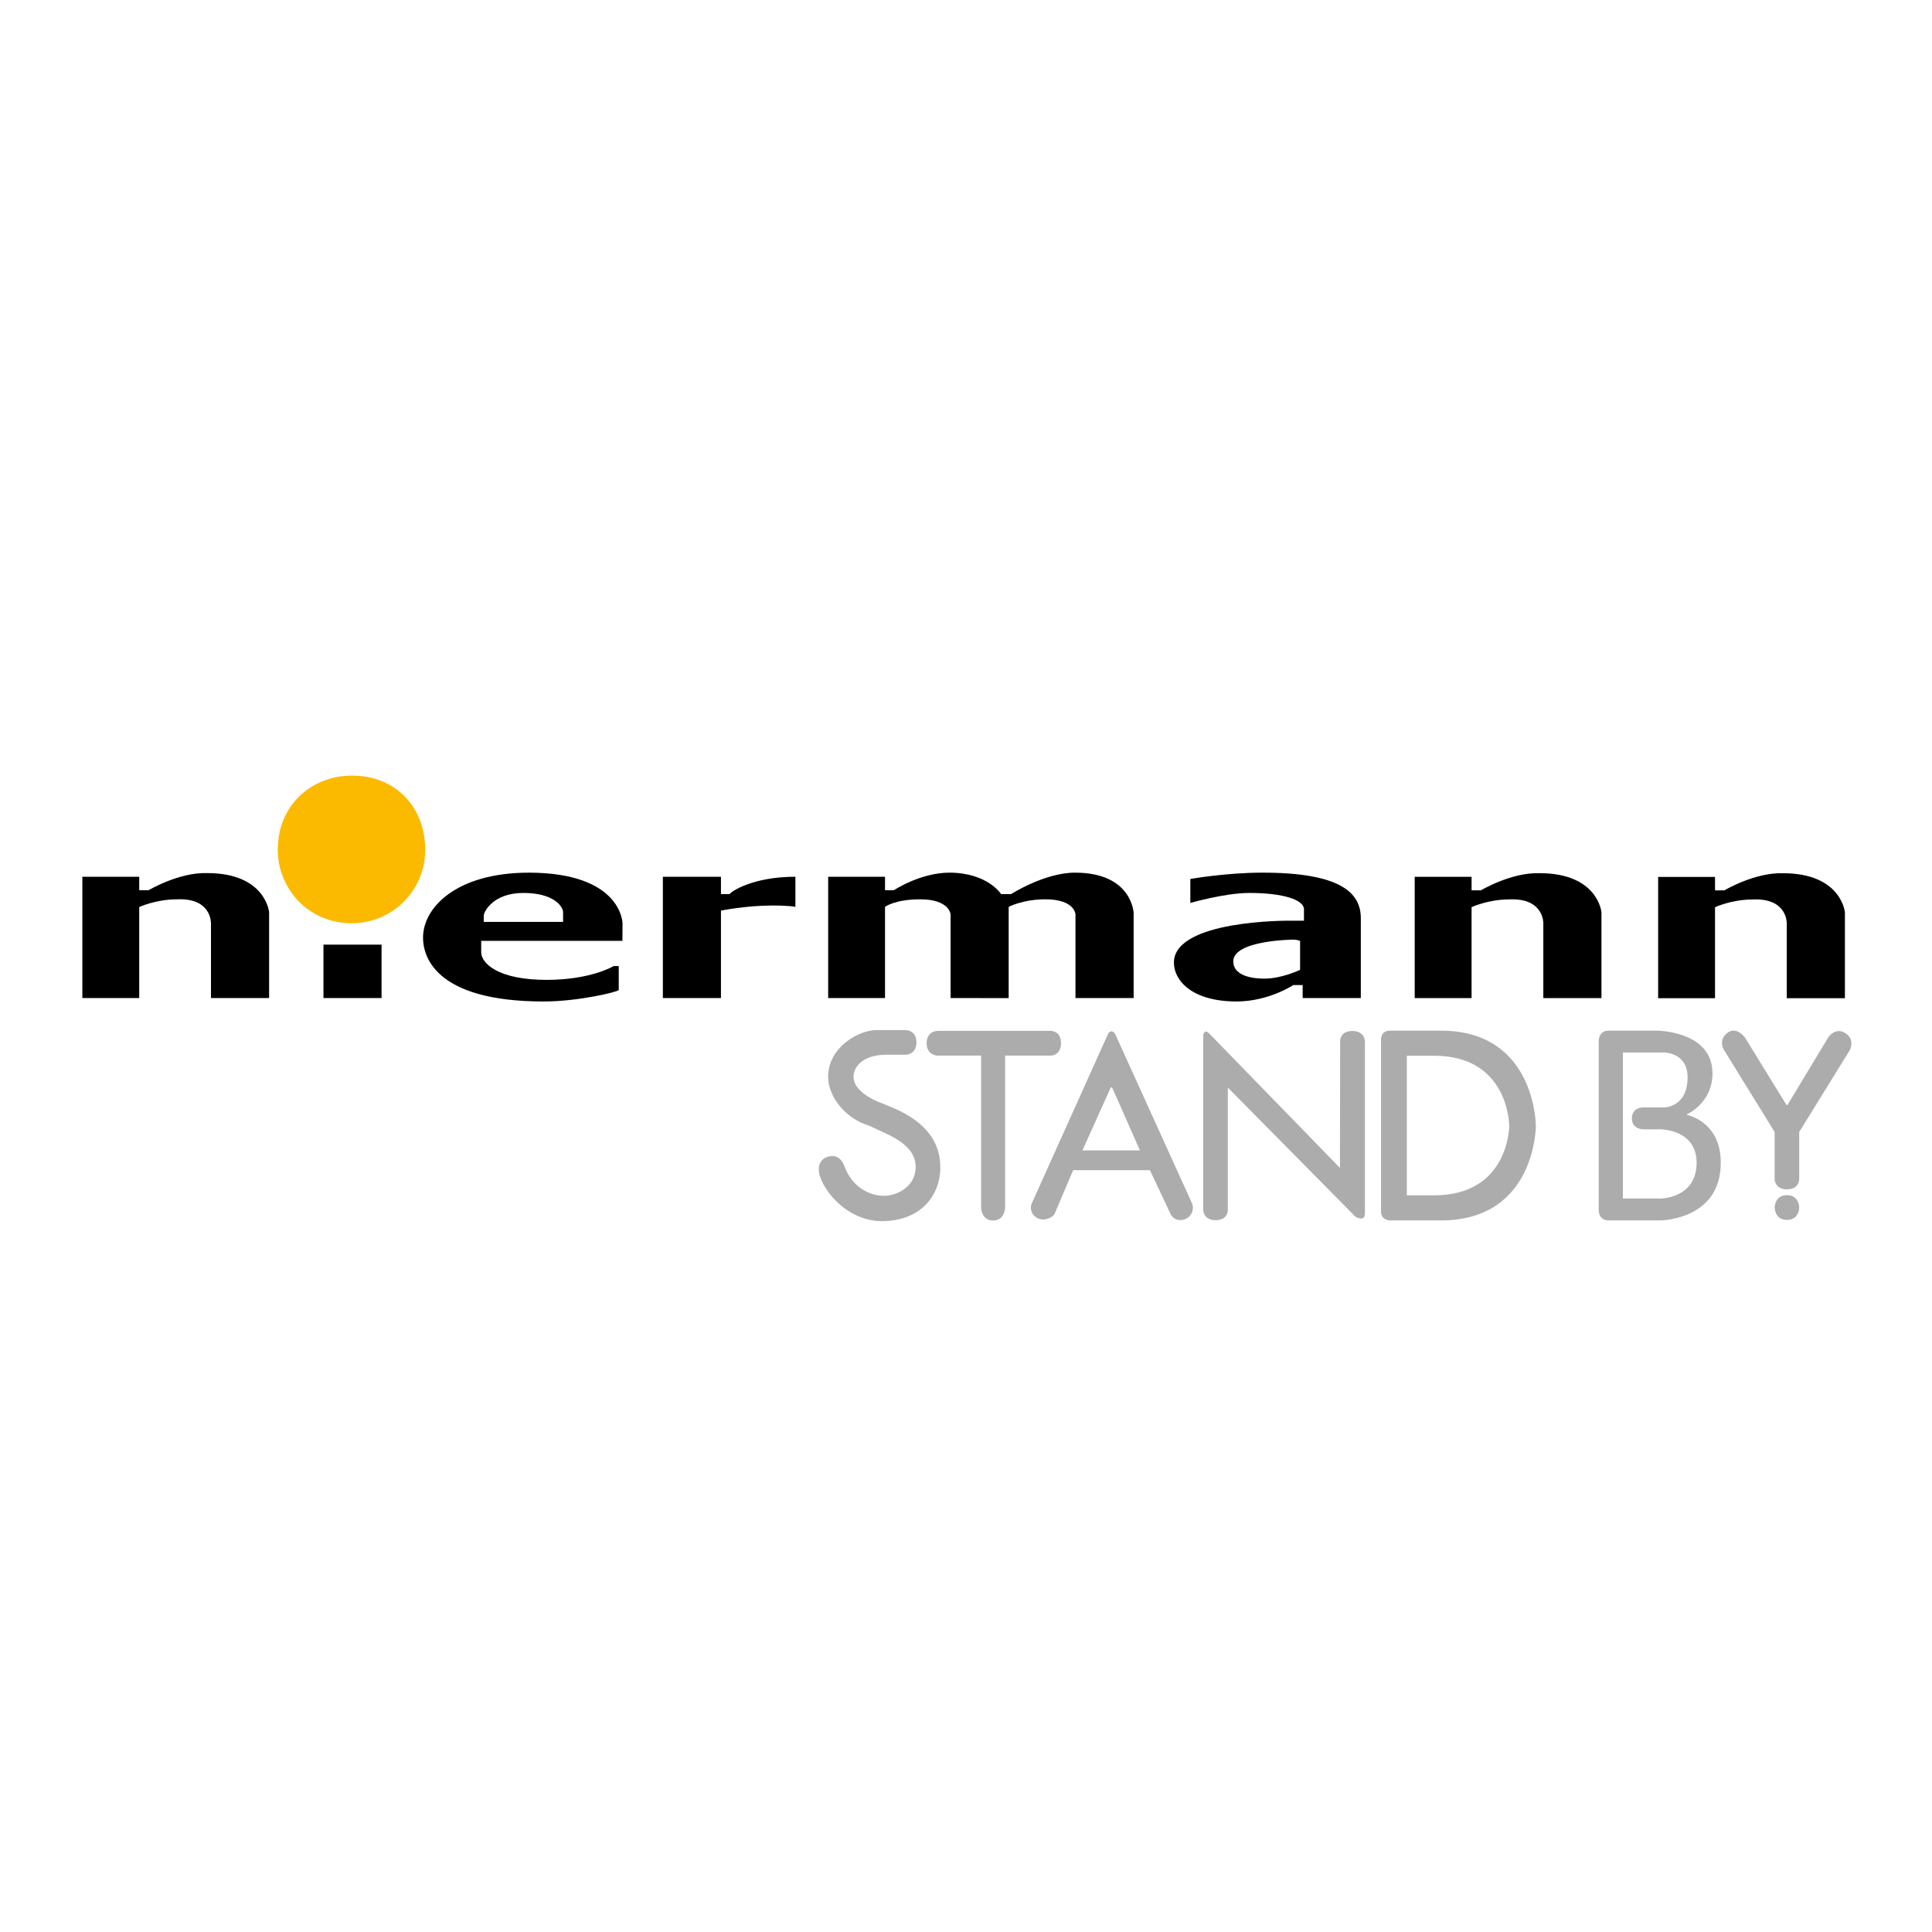 <?xml version="1.0" encoding="utf-8"?>
<!-- Generator: Adobe Illustrator 16.0.0, SVG Export Plug-In . SVG Version: 6.00 Build 0)  -->
<!DOCTYPE svg PUBLIC "-//W3C//DTD SVG 1.1//EN" "http://www.w3.org/Graphics/SVG/1.1/DTD/svg11.dtd">
<svg version="1.1" id="Ebene_2" xmlns="http://www.w3.org/2000/svg" xmlns:xlink="http://www.w3.org/1999/xlink" x="0px" y="0px"
	 width="300px" height="300px" viewBox="70.5 -60 300 300" enable-background="new 70.5 -60 300 300" xml:space="preserve">
<path d="M83.287,76.142h8.831l0.002,2.092h1.455c0,0,4.684-2.805,9.102-2.661c9.066,0,9.61,6.068,9.61,6.068v13.334h-9.027v-11.63
	c0,0,0.103-3.949-5.278-3.698c-3.333,0.004-5.863,1.205-5.863,1.205v14.124h-8.832V76.142z"/>
<path fill="#FBBA00" d="M125.12,60.437c7.042-0.017,11.426,5.134,11.41,11.523c0.016,6.193-4.987,11.397-11.397,11.397
	c-6.906,0.014-11.502-5.544-11.502-11.38C113.63,64.839,119.074,60.437,125.12,60.437z"/>
<rect x="120.727" y="86.682" width="9.021" height="8.294"/>
<g>
	<g>
		<path d="M167.152,86.094l0.014-2.73c0,0-0.082-7.833-14.519-7.859c-11.35,0.008-16.458,5.469-16.458,10.079
			c-0.013,2.688,1.603,9.918,18.716,9.926c5.426,0.009,11.669-1.522,11.673-1.787V90.01h-0.791c0,0-3.501,2.143-10.386,2.143
			c-7.591,0.008-10.181-2.585-10.181-4.3v-1.76L167.152,86.094L167.152,86.094z M145.616,82.178c0-0.537,1.386-3.521,6.16-3.521
			c4.774,0,6.152,2.143,6.161,2.985v1.506h-12.321V82.178z"/>
	</g>
</g>
<path d="M173.43,76.142h9.02v2.693h1.365c0.013-0.268,3.432-2.704,10.193-2.693v4.671c0,0-0.996-0.217-3.713-0.204
	c-4.019,0.013-7.845,0.792-7.845,0.792v13.576h-9.02V76.142z"/>
<path d="M199.098,76.142h8.828v2.092h1.365c0,0,4.121-2.729,8.65-2.729c5.92,0.014,8.013,3.33,8.013,3.33h1.555
	c0,0,5.181-3.33,9.914-3.33c8.892,0,9.108,6.265,9.108,6.265v13.206h-9.031v-12.99c0,0-0.077-2.34-4.67-2.34
	c-3.457-0.007-5.702,1.166-5.702,1.166l-0.001,14.175l-9.02-0.013V81.986c0,0-0.166-2.34-4.695-2.34
	c-3.942-0.007-5.486,1.166-5.486,1.166v14.162h-8.828V76.142z"/>
<g>
	<g>
		<path d="M266.636,75.505c-5.714-0.012-11.302,0.982-11.302,0.982v3.725c0,0,5.319-1.544,9.135-1.556
			c5.396,0,8.51,1.097,8.51,2.538v1.773h-2.36c0,0-17.836-0.14-17.836,6.507c0,2.742,2.743,6.034,9.734,6.034
			c5.001,0,8.804-2.552,8.804-2.552h1.454v2.018h9.031V82.56C281.806,78.657,278.693,75.518,266.636,75.505z M272.378,90.598
			c0,0-2.857,1.365-5.536,1.365c-1.021,0-4.836-0.108-4.836-2.691c0-3.292,9.314-3.369,9.314-3.369c0.547,0,1.058,0.191,1.058,0.191
			V90.598z"/>
	</g>
</g>
<path d="M290.175,76.155h8.831l0.003,2.092h1.454c0,0,4.684-2.805,9.103-2.66c9.066,0,9.609,6.068,9.609,6.068v13.333h-9.029V83.358
	c0,0,0.104-3.948-5.278-3.699c-3.331,0.005-5.862,1.206-5.862,1.206v14.122h-8.831L290.175,76.155L290.175,76.155z"/>
<path d="M327.976,76.165h8.832l0.002,2.091h1.455c0,0,4.684-2.805,9.102-2.66c9.066,0,9.61,6.068,9.61,6.068v13.334h-9.028V83.369
	c0,0,0.104-3.948-5.279-3.699c-3.332,0.005-5.862,1.205-5.862,1.205v14.123h-8.832L327.976,76.165L327.976,76.165z"/>
<path fill="none" d="M293.352,101.569"/>
<g>
	<path fill="#ACACAC" d="M235.251,101.982c0,1.931-1.578,1.931-1.578,1.931h-7.1v23.639c0,0-0.042,1.964-1.857,1.964
		c-1.843,0-1.872-1.982-1.872-1.982v-23.62h-6.77c0,0-1.688-0.021-1.688-1.931c0-1.908,1.688-1.908,1.688-1.908h17.599
		C233.675,100.074,235.251,100.053,235.251,101.982z"/>
	<path fill="#ACACAC" d="M212.805,101.857c0,1.894-1.624,1.922-1.624,1.922h-3.094c-3.247,0-5.052,1.625-5.052,3.431
		c0.006,2.598,4.27,4.052,4.381,4.096c1.73,0.774,9.099,2.938,9.097,9.946c0,4.432-3.077,8.362-9.097,8.366
		c-5.734,0-9.778-5.521-9.778-8.038c0-1.324,0.915-1.739,0.915-1.739s2.194-1.353,3.129,1.411c1.265,3.218,3.942,4.432,6.085,4.432
		c2.142,0,4.913-1.528,4.921-4.432c0-3.773-4.491-5.074-7.197-6.449c-3.59-1.025-6.395-4.432-6.398-7.592
		c0-4.666,4.841-7.255,7.43-7.255h4.658C211.181,99.956,212.805,99.963,212.805,101.857z"/>
	<g>
		<g>
			<path fill="#ACACAC" d="M255.602,126.866l-11.922-26.266c0,0-0.248-0.455-0.599-0.455s-0.553,0.463-0.553,0.463l-11.818,26.258
				c-0.299,0.642-0.15,1.777,0.919,2.298c1.066,0.524,2.357-0.118,2.634-0.687l2.875-6.772h11.923l3.249,6.892
				c0.433,0.769,1.388,1.142,2.433,0.613C255.728,128.651,255.898,127.553,255.602,126.866z M238.582,118.633l4.294-9.551
				c0,0,0.14-0.272,0.206-0.272c0.065,0,0.206,0.272,0.206,0.272l4.219,9.551H238.582z"/>
		</g>
	</g>
	<g>
		<g>
			<path fill="#ACACAC" d="M294.253,100.043h-7.938c-1.373,0-1.373,1.303-1.373,1.303v26.748c0,1.412,1.373,1.412,1.373,1.412h7.938
				c14.735,0,14.735-14.674,14.735-14.674S308.988,100.043,294.253,100.043z M293.18,125.608h-4.227v-21.676h4.227
				c11.674,0,11.674,10.899,11.674,10.899S304.853,125.608,293.18,125.608z"/>
		</g>
	</g>
	<g>
		<g>
			<path fill="#ACACAC" d="M332.549,113.153c0,0-0.115,0-0.115-0.084s0.115-0.091,0.115-0.091s3.865-1.759,3.865-6.295
				c0-6.646-8.677-6.646-8.677-6.646h-7.467c-1.521,0-1.521,1.538-1.521,1.538v26.405c0,0,0,1.521,1.521,1.521h8.069
				c0.585,0,9.361-0.334,9.361-8.958C337.702,114.165,332.549,113.153,332.549,113.153z M328.341,126.107h-5.84v-22.675h6.425
				c0,0,3.624,0,3.624,3.844c0,4.682-3.624,4.682-3.624,4.682h-3.318c0,0-1.712,0-1.712,1.697s1.712,1.704,1.712,1.704h2.733
				c0,0,5.608,0,5.608,5.185C333.948,126.107,328.341,126.107,328.341,126.107z"/>
		</g>
	</g>
	<path fill="#ACACAC" d="M338.678,100.418c-1.449,1.172-0.458,2.652-0.458,2.652l7.844,12.704v7.371c0,0,0.03,1.531,1.922,1.531
		c1.894,0,1.894-1.531,1.894-1.531v-7.371l7.851-12.704c0,0,0.902-1.662-0.698-2.652c-1.6-0.992-2.658,0.69-2.658,0.69
		l-6.274,10.407c-0.057,0.056-0.113,0.088-0.113,0.088s-0.067-0.028-0.128-0.088l-6.4-10.407
		C341.459,101.109,340.128,99.246,338.678,100.418z"/>
	<path fill="#ACACAC" d="M347.987,125.588c-1.923-0.009-1.923,1.923-1.923,1.923s0.016,1.916,1.916,1.916
		c1.901,0,1.901-1.899,1.901-1.899S349.91,125.594,347.987,125.588z"/>
	<path fill="#ACACAC" d="M257.332,127.652c0,0-0.169,1.816,1.945,1.816c2.113,0,1.88-1.879,1.88-1.879v-18.707l19.849,20.079
		c0,0,1.437,0.846,1.437-0.549c0-0.636,0-26.759,0-26.759s-0.041-1.563-1.943-1.563c-1.903,0-1.903,1.479-1.903,1.479l-0.03,19.783
		c0,0-19.761-20.333-20.312-20.883c-0.562-0.581-0.92-0.174-0.92,0.424C257.333,101.57,257.332,127.652,257.332,127.652z"/>
</g>
</svg>
